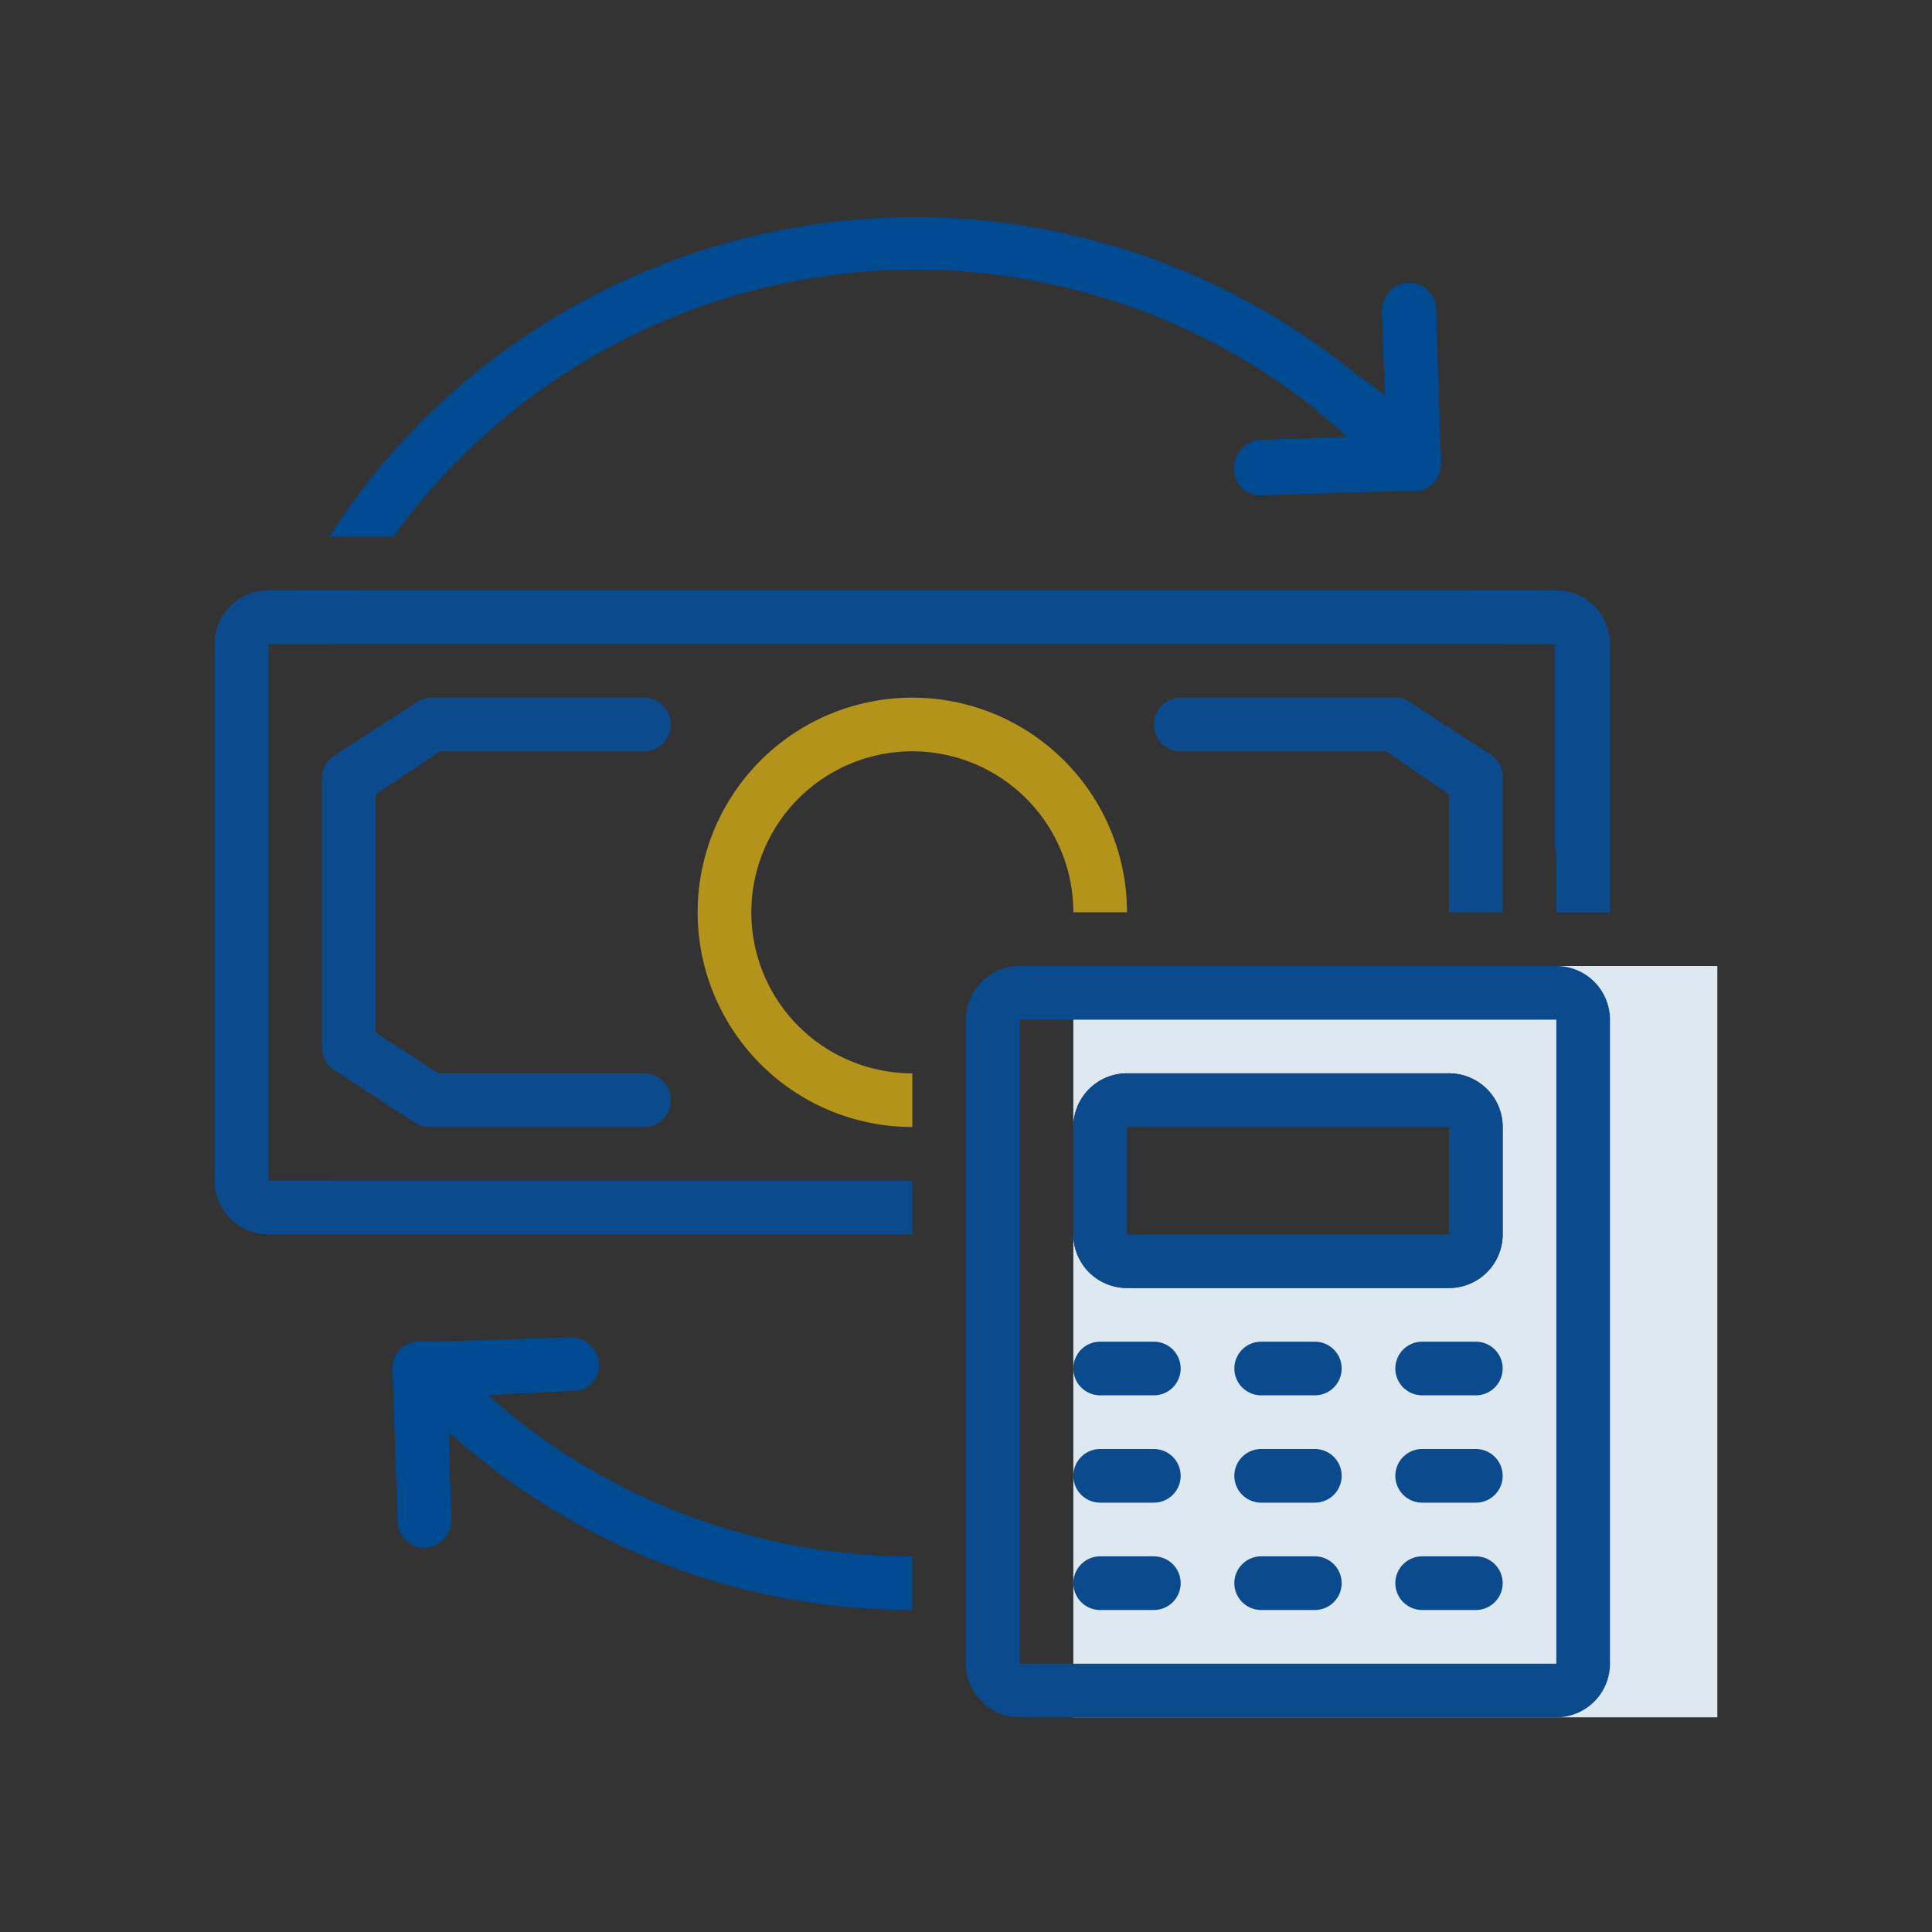 <?xml version="1.0" encoding="UTF-8" standalone="no"?>
<svg
   id="Icon"
   viewBox="0 0 36 36"
   version="1.1"
   sodipodi:docname="Cash-Out-Refi-Calculator-01.svg"
   inkscape:version="1.1.2 (b8e25be833, 2022-02-05)"
   xmlns:inkscape="http://www.inkscape.org/namespaces/inkscape"
   xmlns:sodipodi="http://sodipodi.sourceforge.net/DTD/sodipodi-0.dtd"
   xmlns="http://www.w3.org/2000/svg"
   xmlns:svg="http://www.w3.org/2000/svg">
  <rect x="0" y="0" width="36" height="36" fill="#333333" stroke="none"/>
  <sodipodi:namedview
     id="namedview119"
     pagecolor="#ffffff"
     bordercolor="#666666"
     borderopacity="1.0"
     inkscape:pageshadow="2"
     inkscape:pageopacity="0.0"
     inkscape:pagecheckerboard="0"
     showgrid="false"
     inkscape:zoom="21.638889"
     inkscape:cx="18"
     inkscape:cy="18"
     inkscape:window-width="1920"
     inkscape:window-height="1001"
     inkscape:window-x="-9"
     inkscape:window-y="-9"
     inkscape:window-maximized="1"
     inkscape:current-layer="Icon" />
  <defs
     id="defs70">
    <style
       id="style65">.cls-1,.cls-6{fill:none;}.cls-2{clip-path:url(#clip-path);}.cls-3{fill:#fff;}.cls-4{fill:#dee8f0;}.cls-5{fill:#0a4a8d;}.cls-6{stroke:#0a4a8d;stroke-linecap:round;stroke-miterlimit:10;}.cls-7{fill:#004a92;}.cls-8{fill:#b3931a;}</style>
    <clipPath
       id="clip-path">
      <rect
         class="cls-1"
         x="21.09"
         y="25.83"
         width="5.87"
         height="2.55"
         rx="0.77"
         id="rect67" />
    </clipPath>
  </defs>
  <g
     class="cls-2"
     clip-path="url(#clip-path)"
     id="g74">
    <rect
       class="cls-3"
       x="20.92"
       y="25.66"
       width="6.21"
       height="2.89"
       id="rect72" />
  </g>
  <path
     class="cls-4"
     d="M20,18V32H32V18ZM28,23a1,1,0,0,1-1,1H21a1,1,0,0,1-1-1V21a1,1,0,0,1,1-1h6a1,1,0,0,1,1,1Z"
     id="path76" />
  <path
     class="cls-5"
     d="M29,19V31H19V19H29m0-1H19a1,1,0,0,0-1,1V31a1,1,0,0,0,1,1H29a1,1,0,0,0,1-1V19a1,1,0,0,0-1-1Z"
     id="path78" />
  <path
     class="cls-5"
     d="M27,21v2H21V21h6m0-1H21a1,1,0,0,0-1,1v2a1,1,0,0,0,1,1h6a1,1,0,0,0,1-1V21a1,1,0,0,0-1-1Z"
     id="path80" />
  <line
     class="cls-6"
     x1="20.5"
     y1="25.5"
     x2="21.5"
     y2="25.5"
     id="line82" />
  <line
     class="cls-6"
     x1="23.5"
     y1="25.5"
     x2="24.5"
     y2="25.5"
     id="line84" />
  <line
     class="cls-6"
     x1="26.5"
     y1="25.5"
     x2="27.5"
     y2="25.5"
     id="line86" />
  <line
     class="cls-6"
     x1="20.5"
     y1="27.5"
     x2="21.5"
     y2="27.5"
     id="line88" />
  <line
     class="cls-6"
     x1="23.5"
     y1="27.5"
     x2="24.5"
     y2="27.5"
     id="line90" />
  <line
     class="cls-6"
     x1="26.5"
     y1="27.5"
     x2="27.5"
     y2="27.5"
     id="line92" />
  <line
     class="cls-6"
     x1="20.5"
     y1="29.5"
     x2="21.5"
     y2="29.5"
     id="line94" />
  <line
     class="cls-6"
     x1="23.5"
     y1="29.5"
     x2="24.5"
     y2="29.5"
     id="line96" />
  <line
     class="cls-6"
     x1="26.5"
     y1="29.5"
     x2="27.5"
     y2="29.5"
     id="line98" />
  <path
     class="cls-7"
     d="M9.62,26.44h0c-.19-.15-.38-.31-.55-.47h0l-.18-.16c-.28-.26-.54-.53-.79-.81H7.8a.57.57,0,0,0-.35.16.48.48,0,0,0-.13.35v.13a10.42,10.42,0,0,0,.87.89,1.22,1.22,0,0,0,.17.15c.17.16.34.3.51.44h0A12.9,12.9,0,0,0,17,30V29A11.91,11.91,0,0,1,9.62,26.44ZM28.58,11H27.45c.18.33.36.66.52,1h1v3.76A9.87,9.87,0,0,1,29.07,17H30V15.66A12.58,12.58,0,0,0,28.58,11ZM5,21.84V12.21A13.08,13.08,0,0,0,5,21.84ZM6.15,22H5.06c.14.34.29.67.46,1H6.66A9.4,9.4,0,0,1,6.15,22Zm-.6-11c-.17.33-.33.65-.47,1H6.17c.15-.34.33-.66.5-1ZM26,7.54a.69.69,0,0,0-.13-.11A4.5,4.5,0,0,0,25.3,7,13,13,0,0,0,7.57,8.15,12.54,12.54,0,0,0,6.14,10H7.33A12,12,0,0,1,24.56,7.66c.2.16.38.31.56.48l.15.13a10.77,10.77,0,0,1,.81.84h.3a.48.48,0,0,0,.47-.51V8.48A11.38,11.38,0,0,0,26,7.54Z"
     id="path100" />
  <path
     class="cls-7"
     d="M23,8.71a.5.5,0,0,1,.14-.35.46.46,0,0,1,.34-.16l1.61-.06.72,0,0-.69-.06-1.64a.5.5,0,0,1,1,0l.09,2.83a.48.48,0,0,1-.47.51h-.3l-2.53.08A.49.49,0,0,1,23,8.71Z"
     id="path102" />
  <path
     class="cls-7"
     d="M23.55,9.19l2.53-.08h.3a.48.48,0,0,0,.47-.51l-.09-2.83a.5.5,0,0,0-1,0l.06,1.64A4.5,4.5,0,0,0,25.3,7l0,.66-.76,0c.2.16.38.31.56.48l-1.61.06a.46.46,0,0,0-.34.16.5.5,0,0,0-.14.35A.49.49,0,0,0,23.55,9.19Z"
     id="path104" />
  <path
     class="cls-7"
     d="M7.41,28.33l-.09-2.7V25.5a.48.48,0,0,1,.13-.35A.57.57,0,0,1,7.8,25h.28l2.54-.08a.5.5,0,0,1,.52.48.48.48,0,0,1-.48.51L9.06,26h0l-.71,0,0,.69.05,1.63a.5.5,0,0,1-.48.52A.5.5,0,0,1,7.41,28.33Z"
     id="path106" />
  <path
     class="cls-7"
     d="M7.93,28.82a.5.5,0,0,0,.48-.52l-.05-1.63c.17.16.34.3.51.44l0-.65.76,0c-.19-.15-.38-.31-.55-.47l1.6-.07a.48.48,0,0,0,.48-.51.5.5,0,0,0-.52-.48L8.08,25H7.8a.57.57,0,0,0-.35.16.48.48,0,0,0-.13.35v.13l.09,2.7A.5.5,0,0,0,7.93,28.82Z"
     id="path108" />
  <path
     class="cls-5"
     d="M29,11H5a1,1,0,0,0-1,1V22a1,1,0,0,0,1,1h12V22H5V12H29v5h1V12A1,1,0,0,0,29,11Z"
     id="path110" />
  <path
     class="cls-8"
     d="M17,14a3,3,0,0,1,3,3h1A4,4,0,1,0,17,21V20A3,3,0,0,1,17,14Z"
     id="path112" />
  <path
     class="cls-5"
     d="M12,21H8a.53.53,0,0,1-.27-.08l-1.53-1A.51.51,0,0,1,6,19.51v-5a.53.53,0,0,1,.21-.42l1.55-1A.47.47,0,0,1,8,13h4a.5.5,0,0,1,0,1H8.2L7,14.8v4.44L8.17,20H12a.5.5,0,0,1,0,1Z"
     id="path114" />
  <path
     class="cls-5"
     d="M28,14.54V17H27V14.8L25.83,14H22a.5.5,0,0,1,0-1h4a.47.47,0,0,1,.28.09l1.54,1A.51.51,0,0,1,28,14.54Z"
     id="path116" />
</svg>
